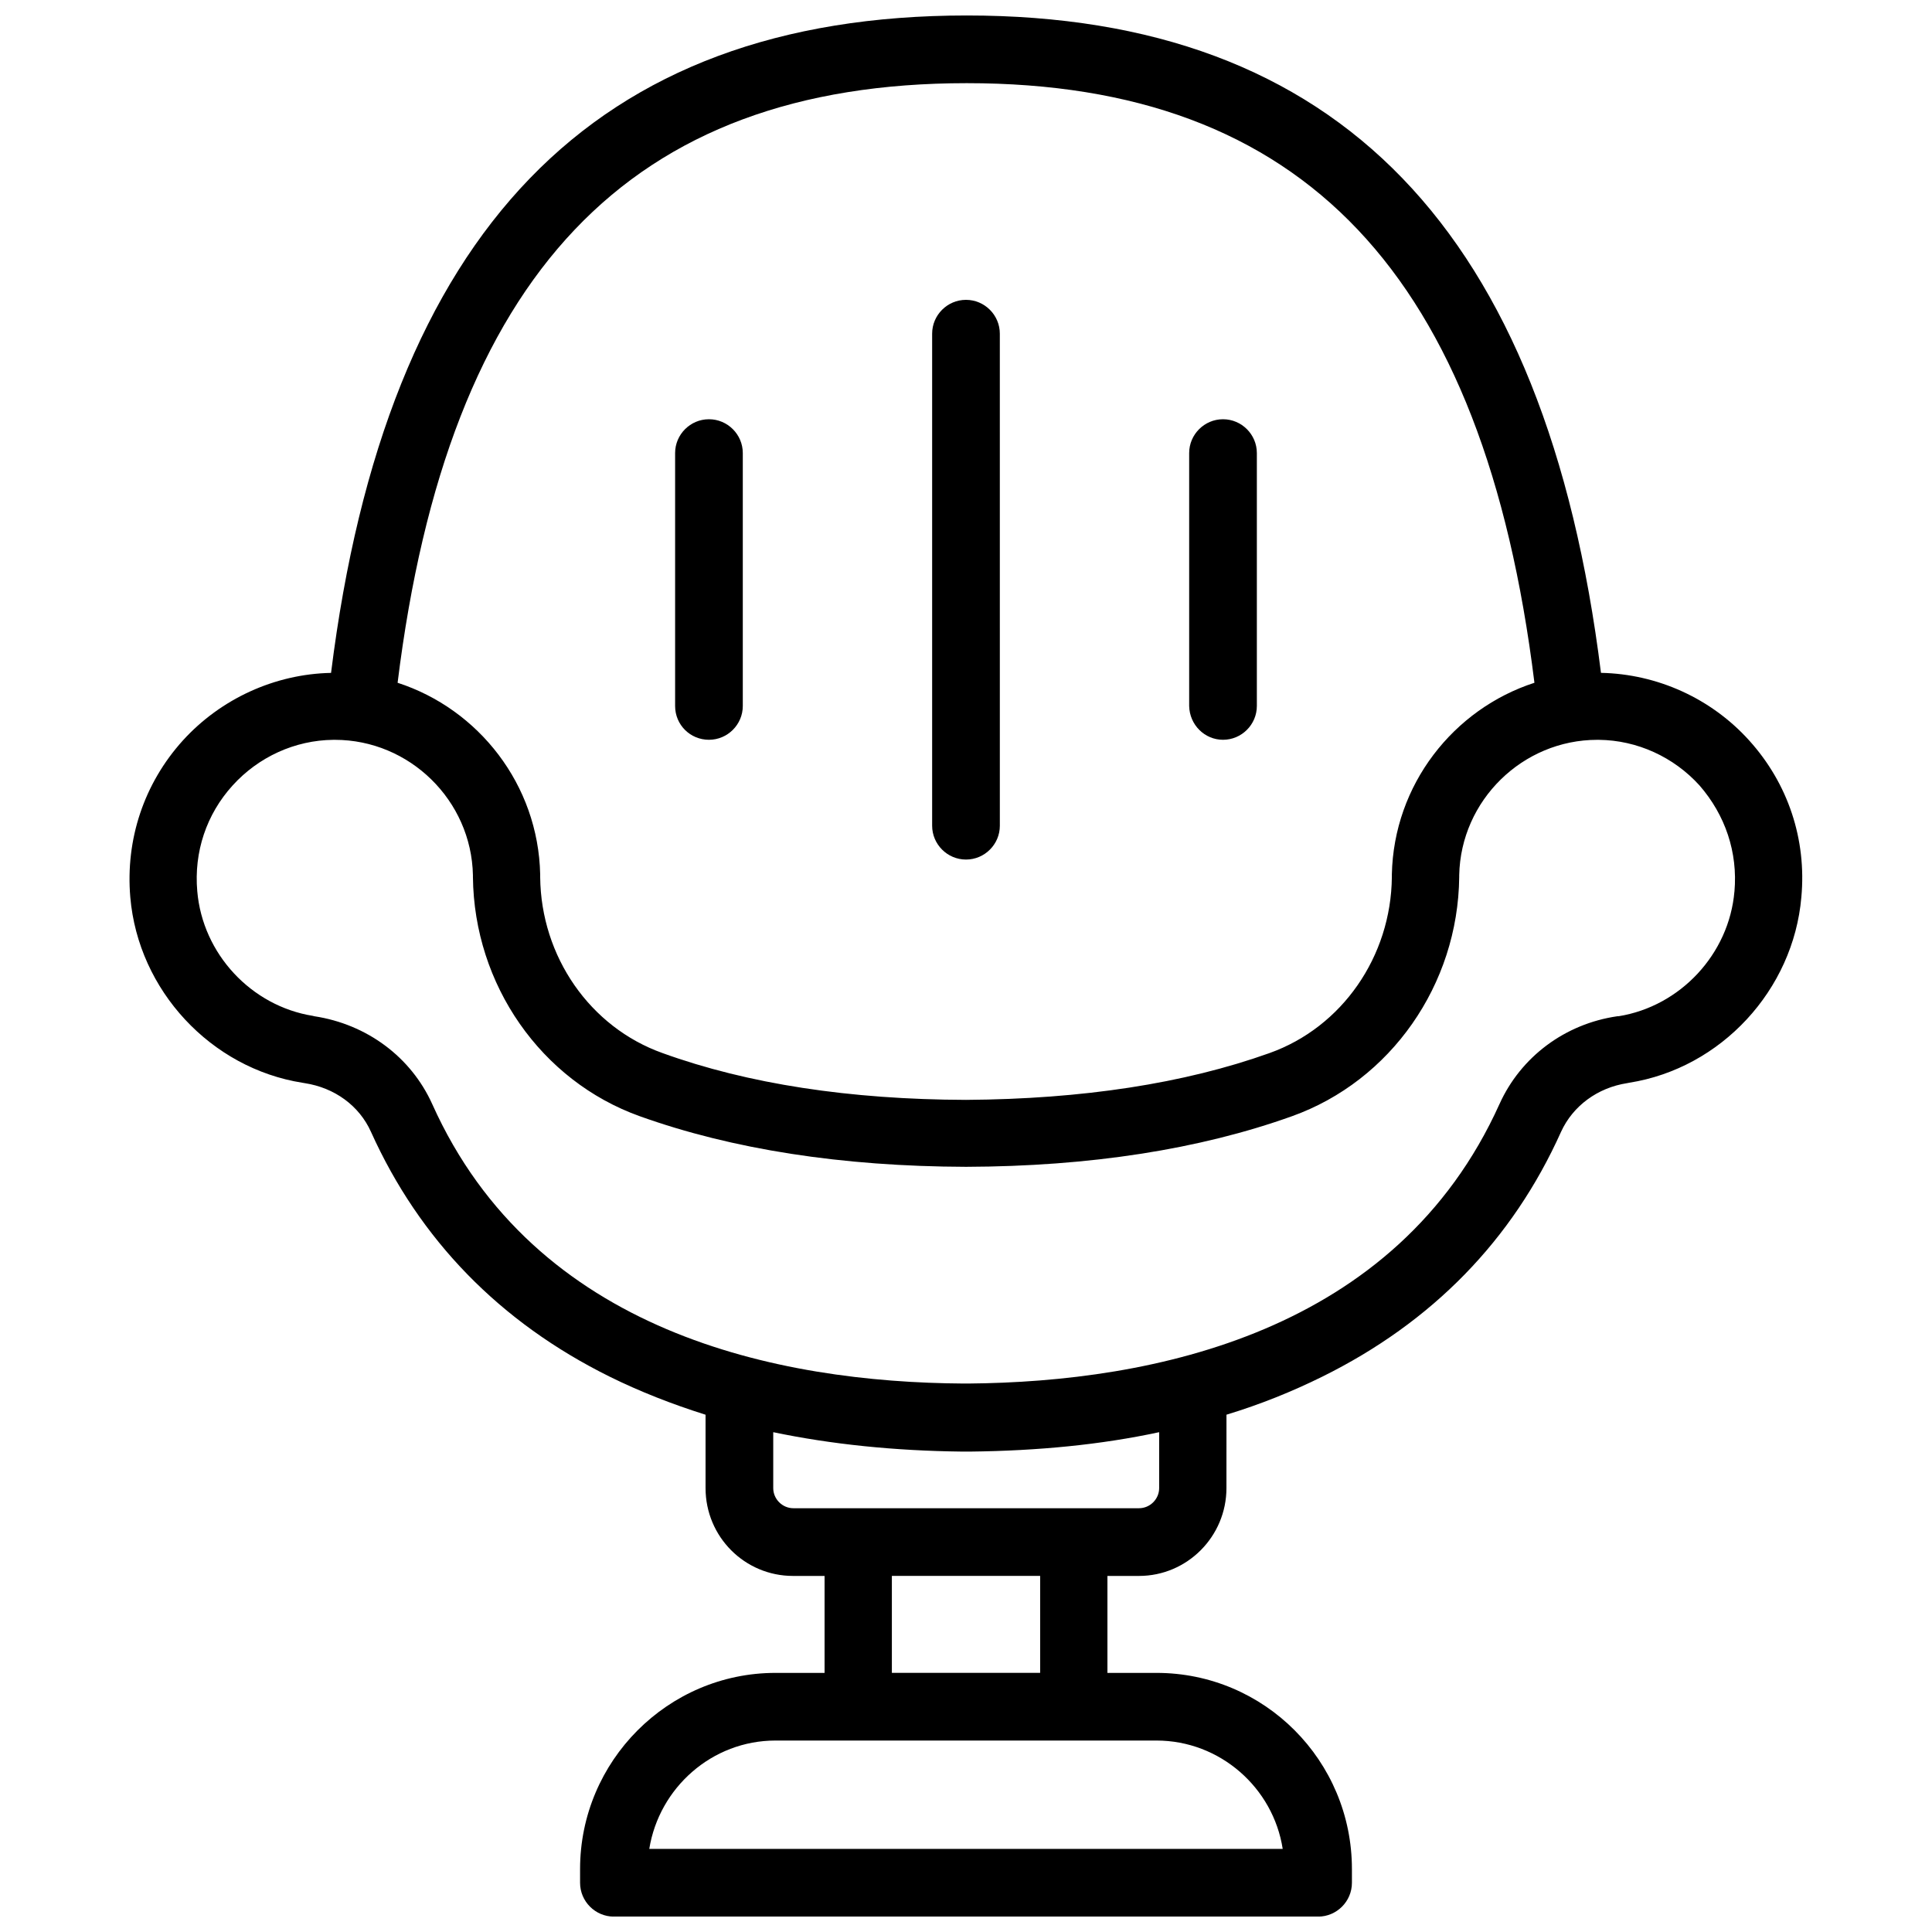 <?xml version="1.0" encoding="UTF-8"?>
<!-- Uploaded to: SVG Repo, www.svgrepo.com, Generator: SVG Repo Mixer Tools -->
<svg width="800px" height="800px" version="1.1" viewBox="144 144 512 512" xmlns="http://www.w3.org/2000/svg">
 <defs>
  <clipPath id="a">
   <path d="m178 148.09h444v503.81h-444z"/>
  </clipPath>
 </defs>
 <g clip-path="url(#a)">
  <path d="m607.57 340.25c-10.078-11.184-24.383-17.633-39.297-17.938-14.609-117.18-69.625-174.21-168.07-174.21-98.746 0-153.86 57.031-168.47 174.22-14.914 0.301-29.223 6.852-39.297 17.938-10.277 11.387-15.215 26.199-13.906 41.516 2.117 24.688 21.363 45.344 45.645 49.172l0.605 0.102c7.859 1.211 14.41 5.945 17.531 12.898 12.898 28.617 34.16 50.48 63.277 64.891 7.961 3.93 16.426 7.254 25.391 10.078v19.445c0 12.898 10.379 23.277 23.176 23.277h8.363v25.695h-13c-28.516 0-51.793 23.375-51.793 51.992v3.629c0 4.938 4.031 8.969 8.969 8.969h186.61c4.938 0 8.969-4.031 8.969-8.969v-3.629c0-28.719-23.176-51.992-51.793-51.992h-13v-25.695h8.363c12.797 0 23.176-10.48 23.176-23.277l0.008-19.453c8.969-2.719 17.434-6.144 25.391-10.078 29.121-14.41 50.383-36.172 63.277-64.891 3.125-6.852 9.672-11.688 17.531-12.898l0.504-0.102c24.383-3.828 43.527-24.586 45.645-49.172 1.414-15.312-3.519-30.125-13.801-41.512zm-207.37-174.21c89.176 0 137.04 50.582 150.44 158.9-21.461 6.953-37.281 27.004-37.785 50.785v0.707c-0.203 21.059-13.199 39.801-32.445 46.652-22.57 8.062-49.574 12.191-80.406 12.395-30.832-0.102-57.836-4.231-80.406-12.395-19.246-6.852-32.242-25.594-32.445-46.652v-0.707c-0.504-23.781-16.324-43.832-37.785-50.785 13.398-108.32 61.461-158.9 150.84-158.9zm83.734 467.94h-167.87c2.621-16.223 16.625-28.719 33.453-28.719h100.96c16.828 0 30.934 12.496 33.453 28.719zm-64.285-46.652h-39.297v-25.695h39.297zm31.539-48.973c0 2.922-2.418 5.34-5.34 5.34h-91.594c-2.922 0-5.34-2.418-5.34-5.34v-14.812c15.418 3.223 32.145 4.938 49.977 5.141h0.605 1.109 0.605c17.836-0.203 34.562-1.812 49.977-5.141zm152.45-158.09c-1.41 16.523-14.309 30.43-30.73 33.051h-0.301c-13.906 2.016-25.594 10.781-31.234 23.277-27.305 60.559-91.691 73.656-140.86 74.059h-0.402-0.305-0.402c-49.273-0.301-113.66-13.402-140.86-74.059-5.644-12.496-17.332-21.16-31.234-23.277l-0.402-0.102c-16.324-2.621-29.223-16.426-30.633-33.051-0.906-10.379 2.418-20.355 9.371-28.012 6.852-7.559 16.523-11.992 26.703-12.09h0.402c19.75 0 36.172 16.02 36.578 35.871v0.504c0.301 28.516 18.035 54.008 44.234 63.379 24.484 8.766 53.504 13.301 86.453 13.402 32.848-0.102 61.867-4.637 86.352-13.402 26.199-9.371 44.031-34.863 44.336-63.379v-0.504c0.402-19.852 16.828-35.871 36.578-35.871h0.402c10.176 0.102 19.852 4.535 26.703 12.09 6.84 7.859 10.168 17.734 9.258 28.113z"/>
 </g>
 <path d="m331.88 340.05c4.938 0 8.969-4.031 8.969-8.969v-67.008c0-4.938-4.031-8.969-8.969-8.969s-8.969 4.031-8.969 8.969v67.008c0 5.039 4.031 8.969 8.969 8.969z"/>
 <path d="m468.11 340.05c4.938 0 8.969-4.031 8.969-8.969v-67.008c0-4.938-4.031-8.969-8.969-8.969s-8.969 4.031-8.969 8.969v67.008c0.102 5.039 4.133 8.969 8.969 8.969z"/>
 <path d="m400 371.79c4.938 0 8.969-4.031 8.969-8.969l-0.004-130.39c0-4.938-4.031-8.969-8.969-8.969s-8.969 4.031-8.969 8.969v130.39c0.004 4.938 4.035 8.969 8.973 8.969z"/>
</svg>